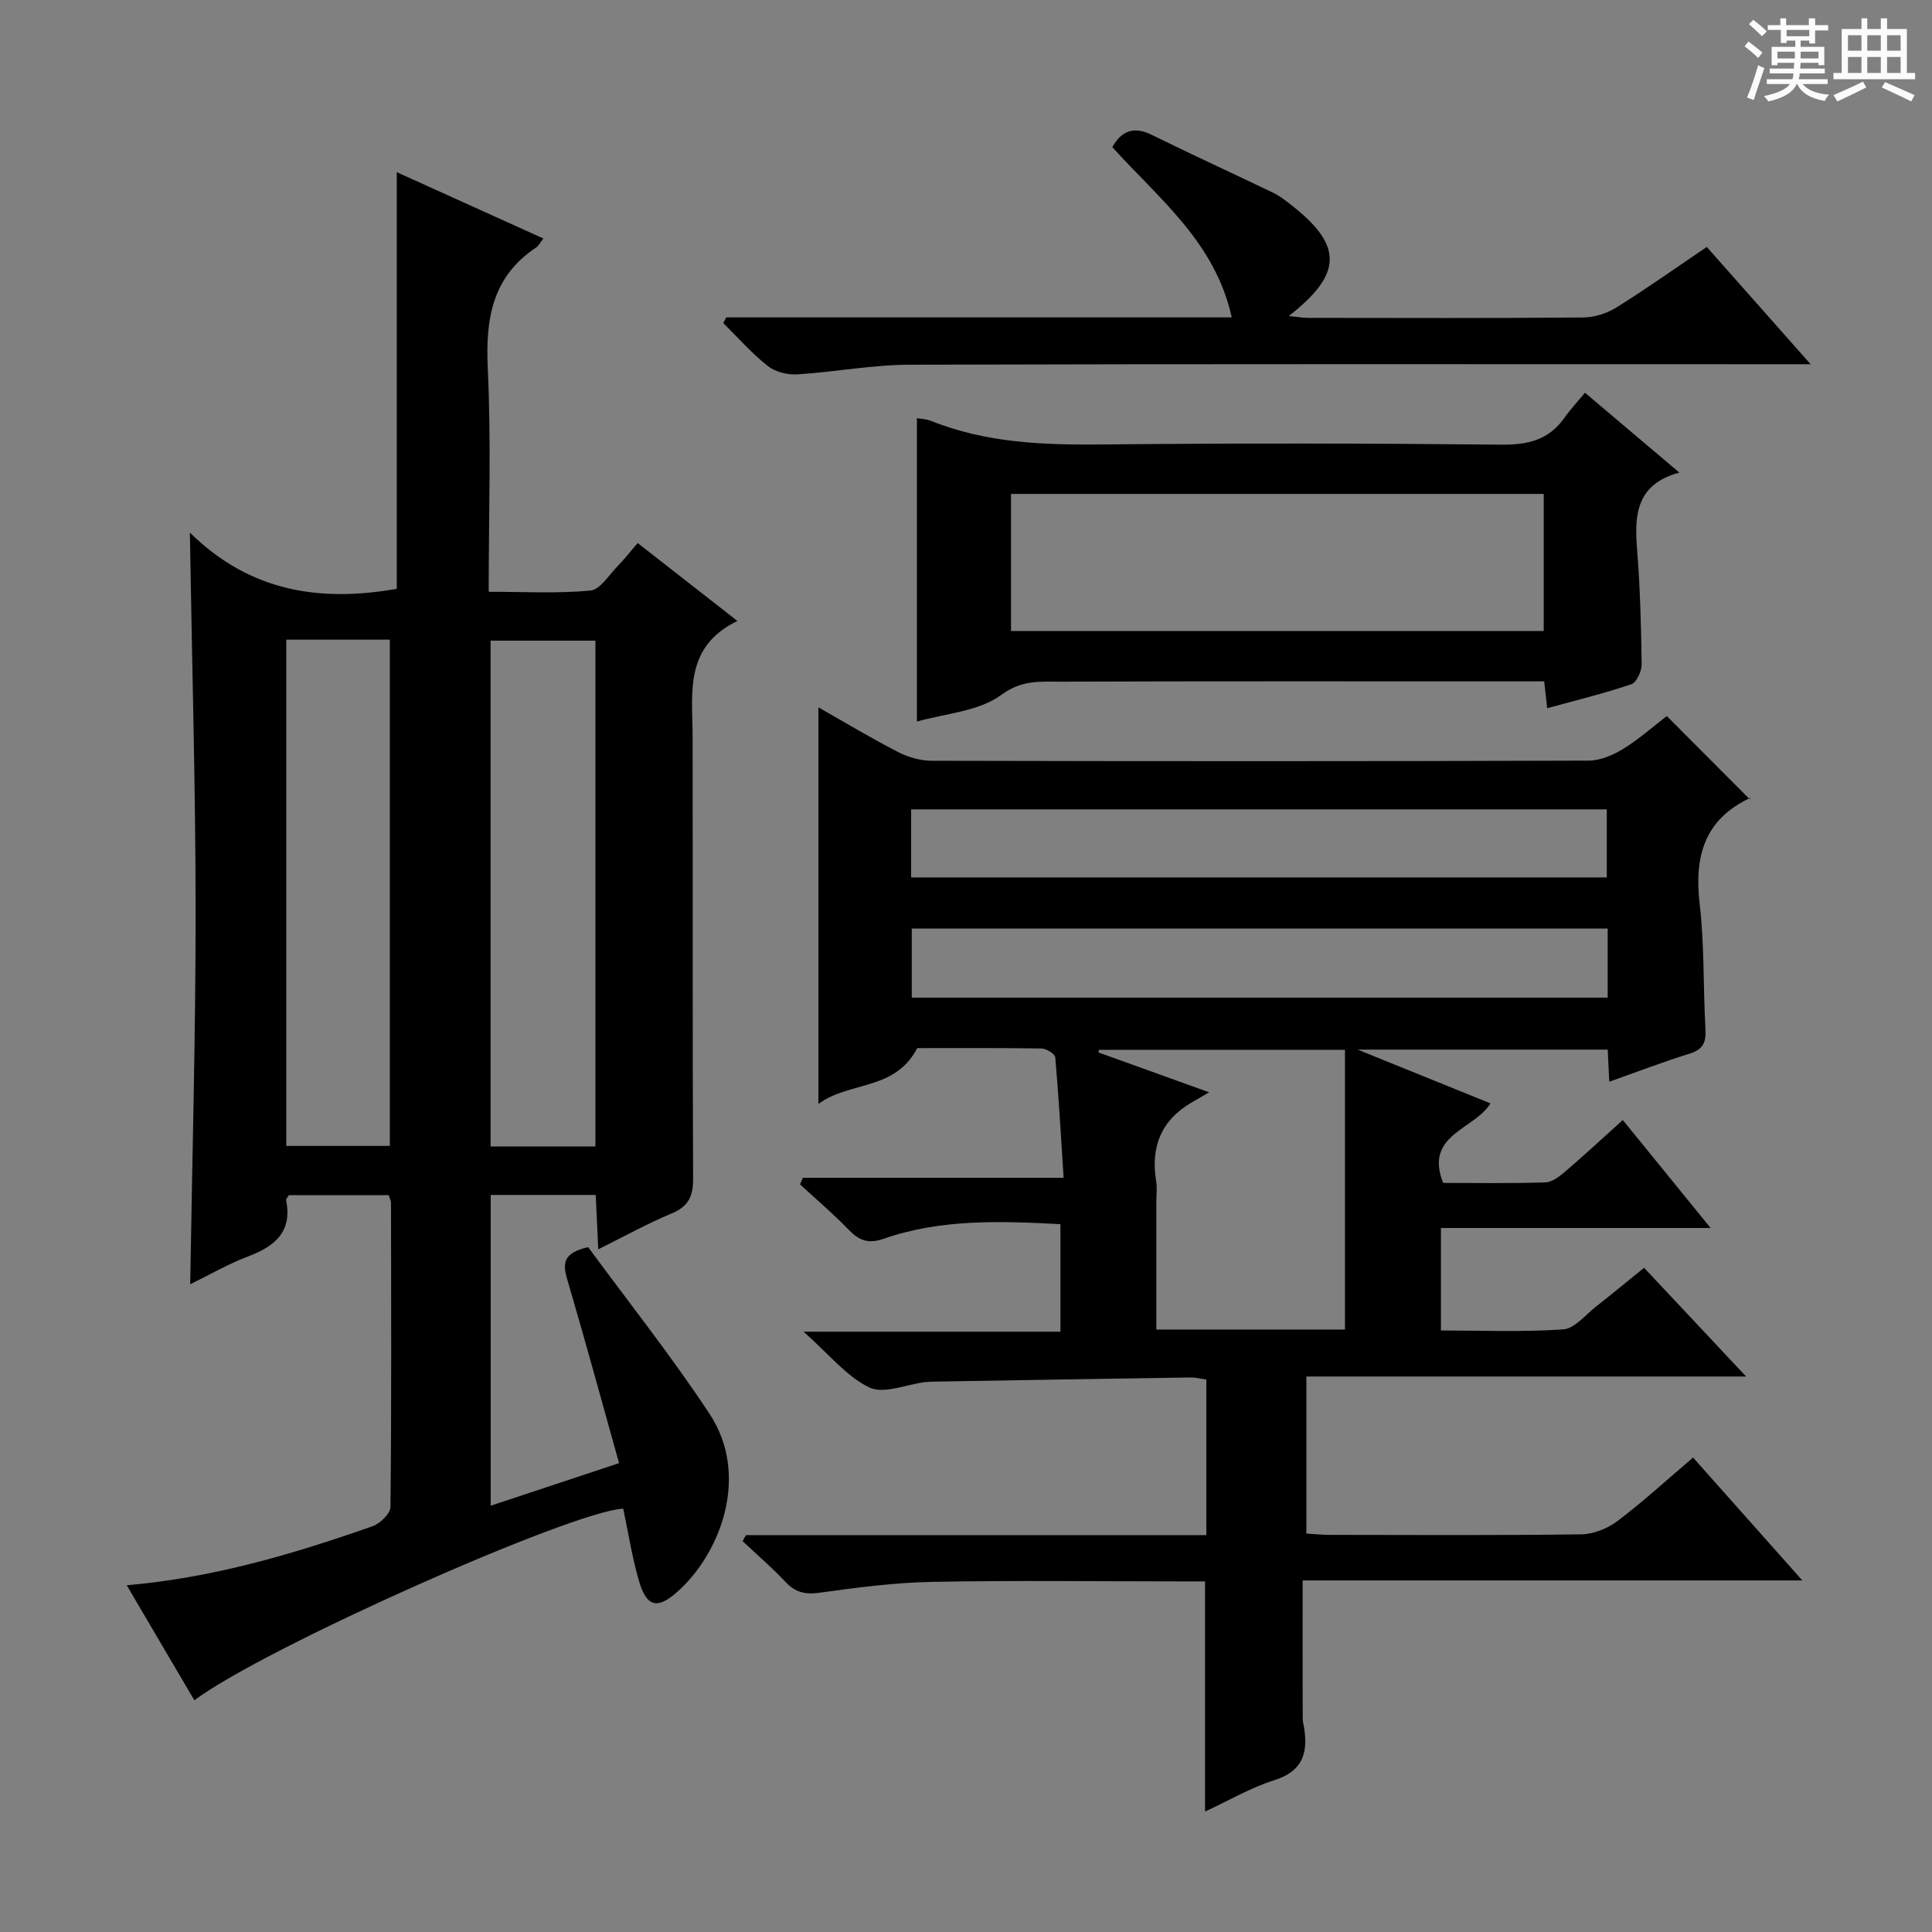 <svg enable-background="new 0 0 400 400" viewBox="0 0 400 400" xmlns="http://www.w3.org/2000/svg"><rect x="0" y="0" width="400" height="400" fill="#808080" stroke="none"/><path d="m361.2 9.6.8-1c.9.7 1.9 1.4 2.9 2.3l-.9 1.1c-1-1-2-1.8-2.8-2.4zm.5 10.6c.9-2.1 1.6-4.3 2.3-6.7.4.2.8.4 1.3.6-.7 2.1-1.5 4.3-2.2 6.6zm.4-15.2.9-.9c1 .8 2 1.6 2.8 2.4l-1 1c-.9-.9-1.8-1.7-2.7-2.5zm12.5-1.2h1.2v1.4h2.7v1.1h-2.7v2.7h-1.2v-.6h-1.8v1.3h4.9v3.8h-1.2v-.5h-3.7c0 .4-.1.9-.1 1.2h5.1v1h-5.2c0 .5-.1.9-.2 1.2h6v1h-5.2c1.1 1.3 2.9 2 5.5 2.2-.4.4-.7.8-.9 1.3-2.9-.5-4.8-1.6-5.7-3.5h-.1c-.8 1.7-2.7 2.9-5.9 3.6-.2-.4-.6-.8-.9-1.1 2.8-.6 4.6-1.4 5.4-2.5h-4.8v-1h5.3c.1-.3.2-.7.2-1.2h-4.9v-1h5c0-.4 0-.8.1-1.2h-3.5v.5h-1.2v-3.8h4.9v-1.3h-1.8v.5h-1.2v-2.7h-2.7v-1h2.6v-1.4h1.2v1.4h4.7v-1.4zm-6.6 8.3h3.6c0-.4 0-.9 0-1.4h-3.6zm1.9-4.6h4.7v-1.3h-4.7zm6.6 3.2h-3.7v1.4h3.7z" fill="#fafbfa"/><path d="m385.3 3.8h1.3v2.2h2.8v-2.2h1.3v2.2h4.1v9.1h1.7v1.3h-16.9v-1.3h1.7v-9.1h4.1v-2.2zm.4 13.1.7 1.2c-1.8.9-3.8 1.9-6 2.9-.2-.4-.5-.8-.8-1.3 2.3-1 4.3-1.9 6.1-2.8zm-3.1-6.4h2.8v-3.2h-2.8zm0 4.6h2.8v-3.3h-2.8zm4-4.6h2.8v-3.2h-2.8zm0 4.6h2.8v-3.3h-2.8zm3.7 1.9c2.1.9 4.1 1.8 6.1 2.7l-.7 1.3c-2.2-1.1-4.2-2-6.1-2.9zm3.2-9.7h-2.8v3.2h2.8zm-2.8 7.8h2.8v-3.3h-2.8z" fill="#fafbfa"/><g fill="#010000"><path d="m249.49 375.06c0-15.98 0-31.43 0-47.65-1.53 0-3.29 0-5.05 0-17.16 0-34.33-.23-51.49.1-7.77.15-15.56 1.17-23.28 2.25-2.99.42-5-.07-7.04-2.24-2.79-2.97-5.91-5.64-8.88-8.44.23-.42.46-.83.69-1.25h95.32c0-11.02 0-21.46 0-32.21-1.1-.15-2.21-.45-3.31-.43-17.64.26-35.28.56-52.92.86-.67.01-1.34.02-2 .1-3.91.48-8.57 2.54-11.55 1.11-4.72-2.27-8.33-6.87-13.61-11.55h53.18c0-7.82 0-14.88 0-22.26-12.55-.66-24.8-1.1-36.65 3.04-2.95 1.03-4.93.45-7.06-1.76-3.22-3.34-6.78-6.36-10.2-9.51.19-.46.39-.92.58-1.37h53.99c-.57-8.86-1.02-16.91-1.73-24.93-.06-.72-1.83-1.83-2.83-1.84-8.82-.14-17.63-.08-25.75-.08-4.6 8.9-14.09 6.83-20.46 11.56 0-27.78 0-54.64 0-82.11 5.55 3.15 10.91 6.38 16.46 9.23 2.11 1.09 4.68 1.83 7.03 1.83 45.33.11 90.65.12 135.98-.03 2.42-.01 5.08-1.15 7.2-2.46 3.37-2.09 6.37-4.77 8.98-6.77 5.75 5.77 11.33 11.37 17.17 17.22.44-.81.36-.39.13-.28-9.56 4.46-11.64 12.16-10.49 22.01 1 8.57.71 17.28 1.2 25.91.16 2.75-.55 4.19-3.32 5.05-5.52 1.71-10.93 3.79-16.6 5.8-.11-2.37-.21-4.35-.32-6.65-16.79 0-33.54 0-51.77 0 9.91 4.01 18.57 7.52 27.49 11.13-3.3 5.47-13.78 6.42-9.79 16.47 6.93 0 14.06.13 21.18-.11 1.42-.05 2.97-1.28 4.17-2.31 3.9-3.34 7.66-6.83 11.84-10.6 5.92 7.28 11.64 14.31 18.18 22.35-19.28 0-37.43 0-55.83 0v21.22c8.46 0 16.92.36 25.32-.23 2.37-.16 4.6-3.01 6.81-4.74 3.26-2.55 6.45-5.19 9.93-8.01 6.93 7.39 13.63 14.53 21.12 22.51-30.84 0-60.8 0-91.04 0v32.52c1.65.1 3.25.27 4.84.27 17.33.02 34.66.12 51.99-.11 2.55-.03 5.49-1.18 7.55-2.73 5.3-4 10.22-8.52 15.68-13.17 7.31 8.22 14.52 16.34 22.62 25.44-35.33 0-69.48 0-103.45 0 0 9.98-.01 19.24.01 28.5 0 .66.17 1.31.28 1.97.87 5.31-.32 9.08-6.22 10.91-4.86 1.54-9.36 4.2-14.28 6.47zm28.97-99.79c0-19.63 0-38.78 0-57.92-17.74 0-34.34 0-50.95 0-.02.18-.05.37-.07.55 7.08 2.55 14.17 5.1 22.9 8.25-1.98 1.15-2.83 1.64-3.68 2.14-6.33 3.72-8.46 9.27-7.28 16.36.22 1.3.03 2.66.03 3.99v26.63zm-89.82-93.61h144.03c0-4.92 0-9.49 0-14.09-48.15 0-95.98 0-144.03 0zm144.21 10.59c-48.25 0-96 0-144.08 0v14.3h144.08c0-4.83 0-9.3 0-14.3z"/><path d="m39.31 110.27c12.65 12.46 27.27 14.37 42.84 11.64 0-28.52 0-57.09 0-86.26 9.86 4.46 19.98 9.04 30.35 13.73-.66.84-.96 1.5-1.47 1.84-9.14 6.07-10.53 14.81-10.04 25.08.72 15.12.19 30.29.19 46.22 7.21 0 14.18.4 21.05-.25 2.05-.19 3.87-3.28 5.71-5.13 1.28-1.3 2.39-2.75 4.08-4.71 6.61 5.17 13.19 10.31 20.65 16.13-11.12 5.4-9.28 14.98-9.27 24.04.05 30.49-.04 60.99.1 91.48.02 3.68-1.03 5.74-4.5 7.18-4.98 2.07-9.72 4.71-15.14 7.4-.2-4.26-.35-7.67-.52-11.26-7.42 0-14.37 0-21.74 0v64.34c8.77-2.91 17.33-5.74 26.57-8.81-3.62-12.93-7.04-25.52-10.73-38.04-.97-3.3-.89-5.5 4.33-6.68 8.17 11.13 17.17 22.45 25.11 34.47 8.5 12.85 2.26 29.07-6.78 37.01-4 3.51-6.23 3.01-7.78-2.28-1.44-4.91-2.22-10.02-3.29-15.06-10.64.51-74.48 28.91-88.79 39.68-4.6-7.83-9.18-15.61-14-23.82 18.07-1.57 34.59-6.5 50.89-12.22 1.56-.55 3.69-2.61 3.71-3.98.23-20.99.14-41.99.11-62.98 0-.46-.27-.91-.48-1.59-6.94 0-13.86 0-20.66 0-.28.49-.62.8-.57 1.04 1.3 6.53-2.29 9.54-7.83 11.63-4.13 1.56-8 3.81-12.03 5.78.41-25.98 1.13-51.57 1.12-77.16-.01-25.58-.75-51.16-1.19-78.46zm83.96 127.09c0-35.24 0-69.94 0-104.72-7.5 0-14.67 0-21.7 0v104.72zm-64-104.93v104.82h21.44c0-35.07 0-69.83 0-104.82-7.2 0-14.12 0-21.44 0z"/><path d="m328.15 81.31c6.72 5.69 12.8 10.82 19.54 16.53-8.86 2.4-9.33 8.65-8.76 15.75.64 7.95.85 15.94.96 23.91.02 1.43-1.04 3.79-2.13 4.16-5.63 1.91-11.43 3.32-17.43 4.97-.22-1.97-.4-3.57-.62-5.56-1.89 0-3.7 0-5.51 0-31.65 0-63.3-.05-94.95.06-4.04.01-7.73-.36-11.93 2.73-4.71 3.47-11.69 3.86-17.48 5.53 0-21.21 0-41.89 0-62.81.76.14 1.92.16 2.93.56 11.52 4.63 23.54 5.01 35.76 4.88 27.48-.28 54.97-.23 82.46.04 5.44.05 9.68-1.03 12.88-5.52 1.24-1.76 2.73-3.36 4.28-5.23zm-118.83 49.34h110.29c0-9.73 0-19.1 0-28.39-36.94 0-73.49 0-110.29 0z"/><path d="m150.37 65.71h104.65c-3.45-15.65-15.21-24.66-24.72-35.25 1.89-3.37 4.4-4.39 8.16-2.54 8.34 4.11 16.79 7.98 25.17 12 1.18.57 2.26 1.4 3.31 2.21 11.12 8.54 11.22 14.45-.11 23.3 1.66.16 2.84.38 4.03.38 19 .02 37.99.09 56.99-.08 2.32-.02 4.9-.88 6.88-2.11 6.2-3.87 12.16-8.11 18.64-12.49 6.9 7.79 13.68 15.45 21.5 24.28-2.92 0-4.75 0-6.58 0-59.99 0-119.97-.08-179.96.1-7.77.02-15.52 1.52-23.3 2-2.01.12-4.53-.51-6.07-1.73-3.33-2.64-6.18-5.89-9.22-8.9.2-.39.42-.78.63-1.17z"/></g></svg>